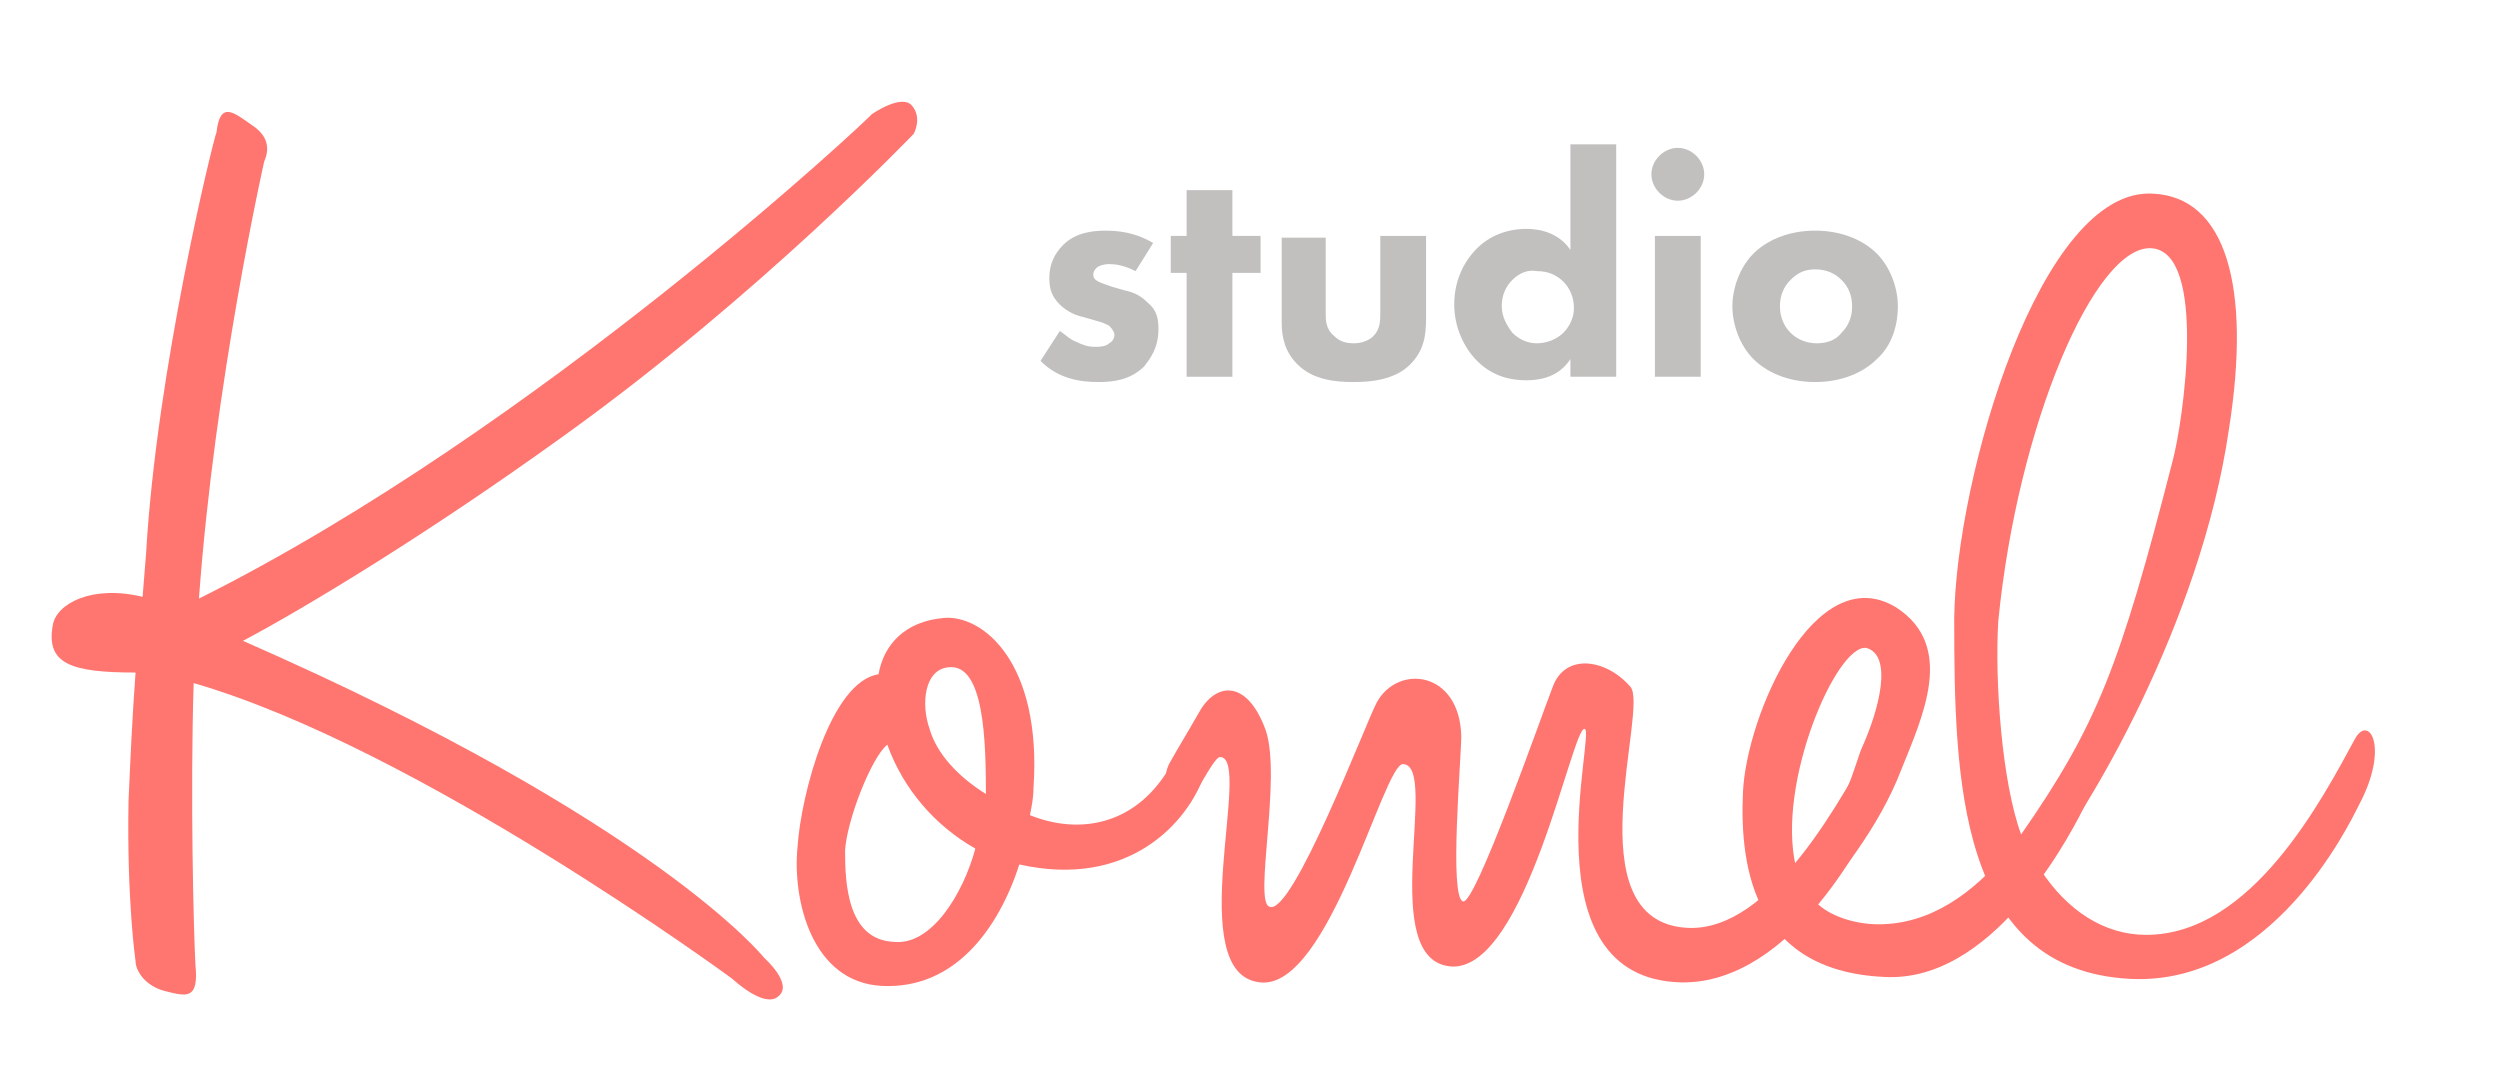 <?xml version="1.0" encoding="utf-8"?>
<!-- Generator: Adobe Illustrator 24.1.2, SVG Export Plug-In . SVG Version: 6.00 Build 0)  -->
<svg version="1.1" id="Layer_1" xmlns="http://www.w3.org/2000/svg" xmlns:xlink="http://www.w3.org/1999/xlink" x="0px" y="0px"
	 viewBox="0 0 142 62" style="enable-background:new 0 0 142 62;" xml:space="preserve">
<style type="text/css">
	.st0{opacity:0.4;}
	.st1{fill:#665F5E;}
	.st2{fill:#FF7570;}
</style>
<g>
	<g class="st0">
		<path class="st1" d="M64.5,15.4C64.1,15.2,63.6,15,63,15c-0.3,0-0.6,0.1-0.7,0.2c-0.1,0.1-0.2,0.2-0.2,0.4c0,0.2,0.1,0.3,0.3,0.4
			c0.2,0.1,0.5,0.2,0.8,0.3l0.7,0.2c0.5,0.1,0.9,0.3,1.3,0.7c0.5,0.4,0.6,0.9,0.6,1.5c0,1.1-0.5,1.7-0.8,2.1
			c-0.8,0.8-1.8,0.9-2.6,0.9c-1.1,0-2.3-0.2-3.3-1.2l1.1-1.7c0.3,0.2,0.6,0.5,0.9,0.6c0.4,0.2,0.7,0.3,1.1,0.3c0.2,0,0.6,0,0.8-0.2
			c0.2-0.1,0.3-0.3,0.3-0.5c0-0.1-0.1-0.3-0.3-0.5c-0.2-0.1-0.4-0.2-0.8-0.3L61.5,18c-0.5-0.1-1-0.4-1.3-0.7
			c-0.4-0.4-0.6-0.8-0.6-1.5c0-0.8,0.3-1.4,0.8-1.9c0.7-0.7,1.7-0.8,2.4-0.8c1.2,0,2,0.3,2.7,0.7L64.5,15.4z"/>
		<path class="st1" d="M70,15.5v5.9h-2.6v-5.9h-0.9v-2.1h0.9v-2.6H70v2.6h1.6v2.1H70z"/>
		<path class="st1" d="M75.3,13.4v4.4c0,0.4,0,0.9,0.5,1.3c0.2,0.2,0.5,0.4,1.1,0.4c0.5,0,0.9-0.2,1.1-0.4c0.4-0.4,0.4-0.9,0.4-1.3
			v-4.4H81v4.7c0,0.9-0.1,1.8-0.9,2.6c-0.9,0.9-2.3,1-3.2,1c-1,0-2.3-0.1-3.2-1c-0.7-0.7-0.9-1.5-0.9-2.4v-4.8H75.3z"/>
		<path class="st1" d="M91.8,21.4h-2.6v-1c-0.4,0.6-1.1,1.2-2.5,1.2c-1.2,0-2.1-0.4-2.8-1.1c-0.8-0.8-1.3-2-1.3-3.2
			c0-1.3,0.5-2.4,1.3-3.2c0.7-0.7,1.7-1.1,2.8-1.1c0.9,0,1.9,0.3,2.5,1.2v-6h2.6V21.4z M85.9,15.9c-0.4,0.4-0.6,0.9-0.6,1.5
			c0,0.6,0.3,1.1,0.6,1.5c0.4,0.4,0.9,0.6,1.4,0.6c0.5,0,1.1-0.2,1.5-0.6c0.3-0.3,0.6-0.8,0.6-1.4c0-0.7-0.3-1.2-0.6-1.5
			c-0.4-0.4-0.9-0.6-1.5-0.6C86.8,15.3,86.3,15.5,85.9,15.9z"/>
		<path class="st1" d="M95.3,8.4c0.8,0,1.5,0.7,1.5,1.5c0,0.8-0.7,1.5-1.5,1.5s-1.5-0.7-1.5-1.5C93.8,9.1,94.5,8.4,95.3,8.4z
			 M96.6,13.4v8H94v-8H96.6z"/>
		<path class="st1" d="M106.6,20.4c-0.7,0.7-1.9,1.3-3.5,1.3s-2.8-0.6-3.5-1.3c-0.8-0.8-1.2-2-1.2-3s0.4-2.2,1.2-3
			c0.7-0.7,1.9-1.3,3.5-1.3s2.8,0.6,3.5,1.3c0.8,0.8,1.2,2,1.2,3S107.5,19.6,106.6,20.4z M101.7,15.9c-0.4,0.4-0.6,0.9-0.6,1.5
			c0,0.7,0.3,1.2,0.6,1.5c0.3,0.3,0.8,0.6,1.5,0.6c0.6,0,1.1-0.2,1.4-0.6c0.4-0.4,0.6-0.9,0.6-1.5s-0.2-1.1-0.6-1.5
			c-0.4-0.4-0.9-0.6-1.5-0.6S102.1,15.5,101.7,15.9z"/>
	</g>
</g>
<g>
	<path class="st2" d="M49.5,6.5c0,0,1.7-1.2,2.3-0.5c0.6,0.7,0.1,1.6,0.1,1.6s-8.8,9.2-19.8,17.1c-7.9,5.7-14.9,9.9-18.3,11.7
		c23.5,10.3,29.6,18,29.6,18s1.7,1.5,0.8,2.2c-0.8,0.7-2.6-1-2.6-1S23.8,42.5,11,38.8c-0.2,6.4,0,14.1,0.1,16c0.2,2-0.5,1.8-1.7,1.5
		c-1.2-0.3-1.7-1.2-1.7-1.7c0,0-0.5-3.4-0.4-9.1c0.1-2.2,0.2-4.6,0.4-7.3c-3.7,0-5.1-0.5-4.7-2.7c0.2-1.2,2.2-2.3,5.1-1.6l0.2-2.5
		C8.9,21,12.1,8,12.3,7.5c0.2-1.8,1-1.1,2-0.4C15.7,8,15,9.1,15,9.2c0,0-2.8,12.4-3.7,24.8C30.7,24.3,49.6,6.5,49.5,6.5L49.5,6.5z"
		/>
	<path class="st2" d="M67.4,41.9c0.6-1.1,1.6,0,1,2.1c-0.9,2.7-4.3,6.5-10.5,5.1c-1.2,3.7-3.7,7.1-7.8,6.9c-4-0.2-5.1-4.9-4.8-7.9
		c0.2-3,1.9-9.4,4.6-9.8c0.3-1.7,1.5-3,3.7-3.2c2.2-0.2,5.6,2.5,5.1,9.7c0,0.5-0.1,1-0.2,1.5c2.7,1.1,6.1,0.7,8.1-3L67.4,41.9z
		 M50.8,53.5c2.1,0.2,3.9-2.7,4.6-5.3c-2.3-1.3-4.1-3.4-5-5.9c-0.9,0.7-2.3,4.3-2.4,6C48,50.1,48.1,53.4,50.8,53.5z M53.9,37.9
		c-1.4,0.1-1.6,2.1-1.1,3.5c0.4,1.4,1.6,2.7,3.2,3.7C56,42.1,55.9,37.7,53.9,37.9z"/>
	<path class="st2" d="M95.5,55.8c-8.9-0.2-4.8-14.4-5.5-14.4c-0.7-0.1-3.3,13.6-7.5,13.5c-4.4-0.2-0.7-11.4-2.8-11.5
		c-1.1-0.1-4.2,12.8-8.1,12.4c-4.5-0.4-0.4-12.8-2.3-12.8c-0.2,0-0.6,0.6-1.7,2.6c-0.6,0.7-1.9-0.7-1.2-2.2c0.5-0.9,1-1.7,1.8-3.1
		c1-1.6,2.7-1.6,3.7,1.2c0.9,2.7-0.7,9.7,0.2,10c1.3,0.6,5.5-10.5,6.1-11.6c1.2-2.2,4.7-1.8,4.8,1.9c0,1.3-0.7,9.2,0.1,9.4
		c0.7,0.2,4.4-10.4,5.1-12.2c0.7-1.9,3-1.6,4.4,0c1.1,1.2-3.3,13.3,3.2,13.7c4.8,0.3,8.9-7.5,10.8-11c0.7-1.3,1.8,0.5,0.2,3.9
		C106.3,47,101.9,55.9,95.5,55.8z"/>
	<path class="st2" d="M118.4,41.7c0.7-1.3,1.8,0.6,0.1,3.9c-0.6,1.2-4.9,10-11.2,9.9c-7.6-0.2-8.5-6.1-8.3-10.5
		c0.2-4.4,4.1-13.3,8.7-10.5c3.4,2.2,1.5,6.2,0.3,9.2c-1.3,3.4-3.7,6.2-4.8,7.6c0.7,0.7,2.1,1.2,3.5,1.2
		C112.7,52.5,116.3,45.2,118.4,41.7z M106,36.8c-1.7-0.2-5.1,7.7-4,12.4c2.7-3.1,3-4.6,3.7-6.6C106.8,40.2,107.5,37.2,106,36.8z"/>
	<path class="st2" d="M133.8,41.9c0.8-1.3,1.9,0.6,0.2,3.8c-0.6,1.2-5,10.3-13,9.9c-9.8-0.5-10-11.4-10-20.5
		c0.1-8,4.9-24.5,11.3-24.1c4.1,0.2,5.6,5.2,4.3,13.4c-1.6,11-8.1,21.9-10.7,25c1.5,2.3,3.6,3.7,6,3.7
		C127.9,53.1,131.9,45.4,133.8,41.9z M122.2,14.1c-3.2-0.2-7.6,10-8.7,21.2c-0.2,3.4,0.2,9.1,1.3,12.1c4.3-6.2,5.6-9.5,8.6-21.2
		C124,24,125.4,14.3,122.2,14.1z"/>
</g>
</svg>
